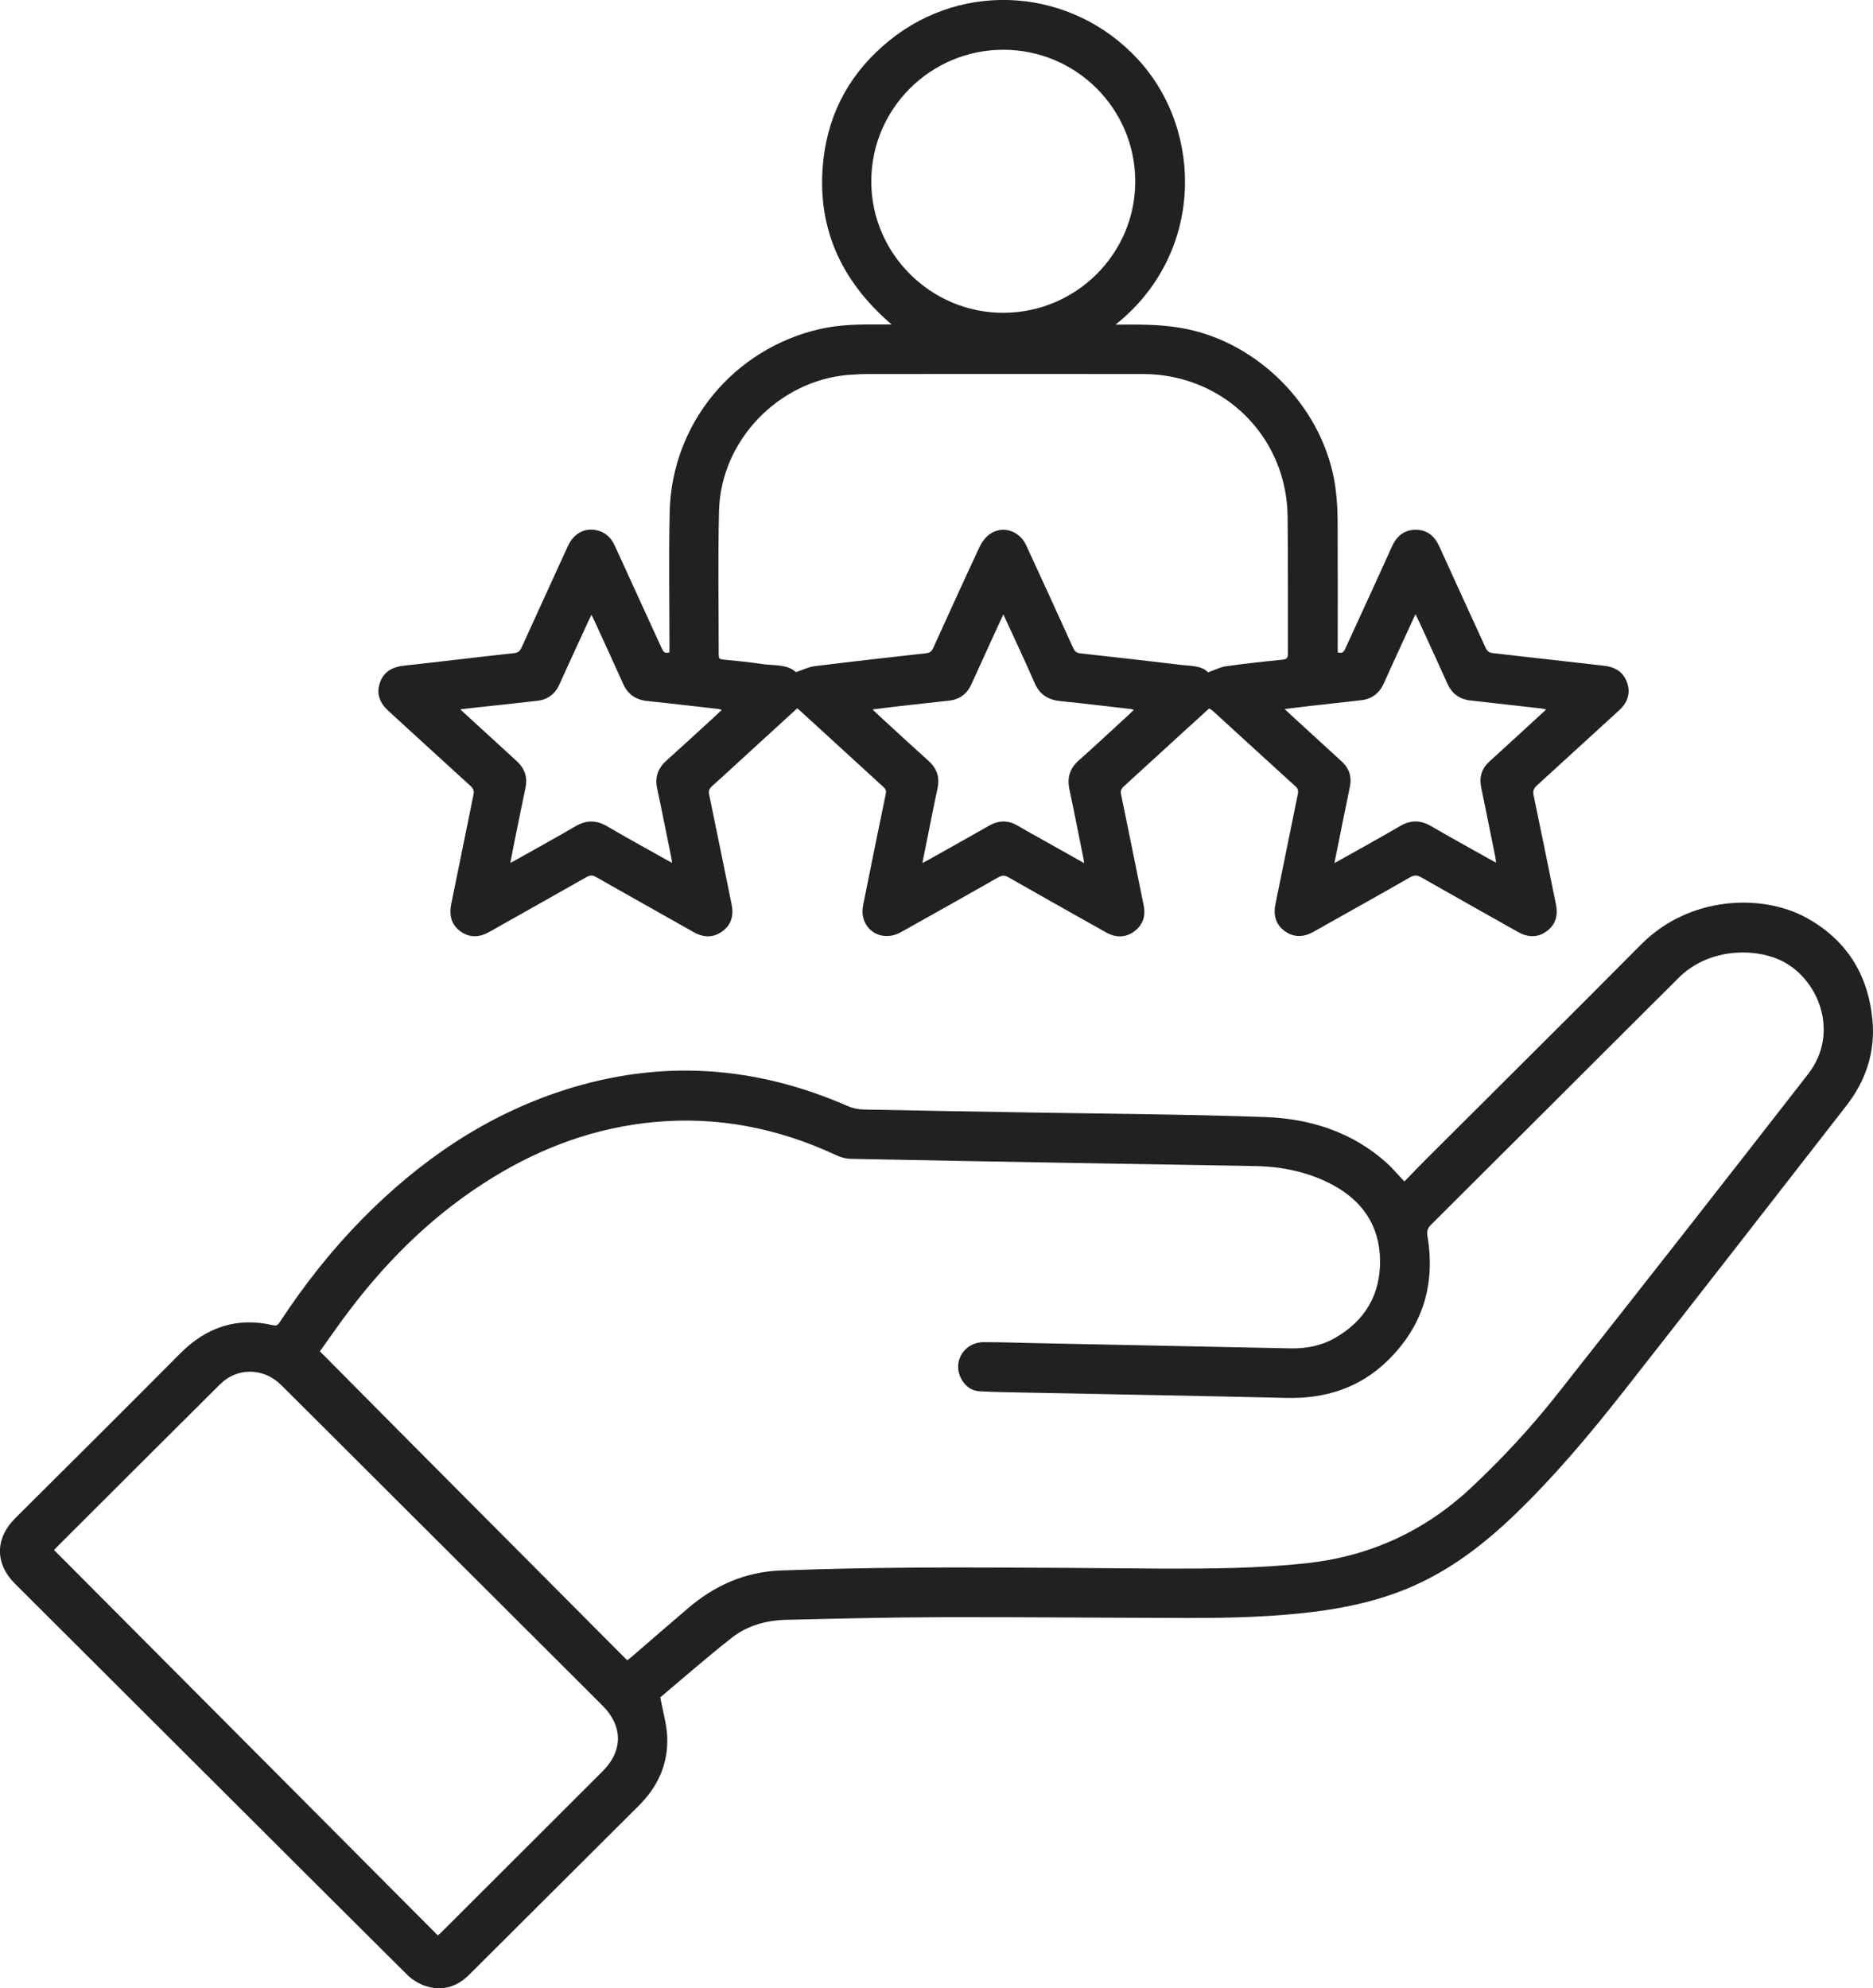 <svg width="310" height="329" viewBox="0 0 310 329" fill="none" xmlns="http://www.w3.org/2000/svg">
<g clip-path="url(#clip0_541_131)">
<path d="M200.14 117.219C198.709 118.54 197.278 119.825 195.847 121.128C192.568 124.133 189.308 127.119 186.029 130.105C185.594 130.503 185.413 130.847 185.558 131.498C186.826 137.597 188.04 143.714 189.29 149.832C189.652 151.605 189.145 153.089 187.714 154.139C186.265 155.188 184.671 155.188 183.113 154.32C177.697 151.279 172.281 148.239 166.883 145.162C166.285 144.818 165.85 144.837 165.253 145.162C159.873 148.221 154.493 151.261 149.095 154.266C146.342 155.804 143.244 154.41 142.791 151.424C142.683 150.736 142.81 149.976 142.955 149.289C144.15 143.316 145.364 137.362 146.595 131.408C146.704 130.901 146.613 130.575 146.215 130.232C141.596 126.015 136.995 121.798 132.394 117.581C132.267 117.455 132.122 117.364 131.941 117.219C129.224 119.699 126.543 122.16 123.844 124.621C121.834 126.449 119.859 128.313 117.831 130.105C117.36 130.539 117.251 130.937 117.378 131.517C118.628 137.561 119.859 143.624 121.091 149.669C121.453 151.442 121.073 152.999 119.57 154.103C118.048 155.225 116.436 155.17 114.806 154.247C109.426 151.207 104.028 148.185 98.648 145.126C98.087 144.8 97.67 144.8 97.09 145.126C91.747 148.167 86.367 151.171 81.023 154.193C79.375 155.134 77.745 155.243 76.187 154.103C74.629 152.962 74.321 151.352 74.702 149.506C75.933 143.515 77.147 137.525 78.361 131.535C78.487 130.956 78.397 130.539 77.926 130.105C73.397 125.997 68.887 121.834 64.359 117.708C62.891 116.387 62.221 114.848 62.891 112.948C63.544 111.084 65.029 110.342 66.931 110.143C72.981 109.492 79.031 108.731 85.099 108.08C85.787 108.008 86.077 107.7 86.331 107.139C88.867 101.547 91.439 95.954 93.993 90.362C94.935 88.299 96.692 87.322 98.721 87.738C100.188 88.046 101.148 88.969 101.764 90.326C104.336 95.972 106.944 101.619 109.516 107.266C109.77 107.827 110.024 108.225 110.802 107.935C110.802 107.591 110.802 107.247 110.802 106.885C110.802 99.501 110.676 92.1 110.839 84.716C111.165 70.075 121.453 57.696 135.745 54.438C139.042 53.696 142.393 53.66 145.744 53.696C146.269 53.696 146.813 53.696 147.574 53.696C139.042 46.385 135.039 37.354 136.289 26.35C137.194 18.351 140.944 11.763 147.211 6.696C159.637 -3.348 177.461 -1.937 188.312 9.791C199.361 21.735 199.198 42.168 184.634 53.714C185.16 53.714 185.504 53.714 185.848 53.714C189.652 53.678 193.438 53.732 197.187 54.619C209.287 57.478 219.196 68.156 220.989 80.427C221.242 82.218 221.369 84.028 221.387 85.82C221.424 92.842 221.405 99.882 221.405 106.904C221.405 107.266 221.405 107.609 221.405 107.935C222.184 108.225 222.438 107.827 222.692 107.266C225.246 101.673 227.836 96.099 230.354 90.489C231.133 88.751 232.364 87.684 234.284 87.666C236.204 87.647 237.454 88.715 238.233 90.453C240.751 96.027 243.323 101.565 245.859 107.139C246.113 107.718 246.421 108.008 247.091 108.08C253.213 108.75 259.318 109.492 265.44 110.161C267.288 110.36 268.683 111.175 269.298 112.948C269.932 114.758 269.353 116.314 267.94 117.581C263.411 121.708 258.901 125.852 254.373 129.978C253.847 130.467 253.666 130.901 253.829 131.607C255.079 137.616 256.311 143.642 257.524 149.669C257.887 151.424 257.506 152.999 255.985 154.103C254.463 155.207 252.851 155.134 251.221 154.211C245.895 151.207 240.552 148.221 235.226 145.18C234.574 144.818 234.121 144.764 233.433 145.144C228.089 148.203 222.728 151.189 217.366 154.211C215.772 155.098 214.178 155.17 212.675 154.103C211.117 152.999 210.736 151.424 211.099 149.614C212.33 143.57 213.562 137.507 214.794 131.462C214.885 130.974 214.921 130.594 214.468 130.177C209.849 125.979 205.248 121.762 200.629 117.545C200.466 117.473 200.321 117.364 200.14 117.219ZM199.941 111.265C201.064 110.867 201.969 110.378 202.911 110.252C206.009 109.817 209.142 109.473 212.258 109.166C213.037 109.093 213.164 108.822 213.164 108.116C213.146 100.551 213.2 92.968 213.109 85.403C213.091 83.413 212.801 81.349 212.294 79.431C209.505 68.989 200.14 61.912 189.199 61.894C174.074 61.876 158.949 61.876 143.824 61.894C142.683 61.894 141.524 61.949 140.382 62.039C128.844 63.016 119.298 72.916 119.008 84.499C118.809 92.462 118.954 100.425 118.954 108.388C118.954 108.858 119.044 109.075 119.588 109.13C121.743 109.347 123.917 109.546 126.054 109.872C128.065 110.179 130.275 109.853 131.724 111.229C132.883 110.849 133.843 110.36 134.858 110.234C140.998 109.473 147.139 108.786 153.279 108.098C153.913 108.026 154.203 107.772 154.457 107.229C156.993 101.655 159.511 96.099 162.101 90.561C162.481 89.747 163.079 88.914 163.785 88.408C165.887 86.906 168.694 87.774 169.835 90.217C172.444 95.882 175.052 101.547 177.624 107.229C177.878 107.772 178.15 108.044 178.802 108.116C184.435 108.731 190.069 109.383 195.702 110.053C197.278 110.215 198.908 110.161 199.941 111.265ZM187.895 30.006C187.877 17.971 178.113 8.234 166.05 8.234C154.004 8.234 144.204 18.007 144.204 30.024C144.204 41.987 154.095 51.814 166.104 51.76C178.132 51.723 187.913 41.969 187.895 30.006ZM166.068 101.673C165.814 102.198 165.669 102.506 165.524 102.832C163.948 106.288 162.354 109.727 160.797 113.183C160.054 114.848 158.804 115.771 156.993 115.952C154.113 116.26 151.233 116.586 148.371 116.912C147.103 117.056 145.853 117.219 144.422 117.4C144.856 117.817 145.146 118.088 145.418 118.359C148.171 120.893 150.925 123.427 153.696 125.924C155.091 127.173 155.562 128.657 155.163 130.485C154.692 132.657 154.258 134.847 153.823 137.036C153.442 138.919 153.062 140.783 152.664 142.81C153.08 142.592 153.334 142.466 153.605 142.321C156.975 140.421 160.344 138.557 163.695 136.638C165.325 135.715 166.883 135.697 168.477 136.656C169.6 137.326 170.723 137.941 171.864 138.575C174.364 139.968 176.845 141.38 179.436 142.828C179.4 142.538 179.381 142.357 179.345 142.176C178.566 138.339 177.824 134.503 177.008 130.666C176.592 128.748 177.027 127.191 178.512 125.87C181.301 123.391 184.037 120.821 186.79 118.305C187.062 118.052 187.315 117.798 187.659 117.473C187.388 117.382 187.279 117.328 187.152 117.328C183.294 116.894 179.418 116.405 175.559 116.025C173.494 115.826 172.082 114.957 171.23 113.003C169.618 109.274 167.861 105.601 166.068 101.673ZM220.862 142.81C221.315 142.574 221.587 142.43 221.84 142.285C225.155 140.421 228.488 138.593 231.767 136.674C233.487 135.679 235.1 135.697 236.802 136.674C239.827 138.43 242.888 140.131 245.932 141.832C246.457 142.122 246.982 142.411 247.616 142.755C247.562 142.339 247.544 142.086 247.489 141.814C246.711 137.977 245.95 134.141 245.153 130.304C244.79 128.585 245.243 127.155 246.547 125.979C248.16 124.513 249.754 123.047 251.366 121.581C252.851 120.224 254.318 118.866 255.912 117.4C255.532 117.328 255.315 117.255 255.079 117.237C251.185 116.803 247.29 116.351 243.396 115.916C241.548 115.717 240.298 114.794 239.537 113.075C238.052 109.745 236.512 106.451 234.991 103.121C234.773 102.669 234.556 102.216 234.284 101.637C234.067 102.071 233.922 102.361 233.795 102.669C232.219 106.125 230.607 109.564 229.068 113.021C228.307 114.722 227.075 115.681 225.227 115.88C222.384 116.188 219.54 116.513 216.678 116.839C215.374 116.984 214.088 117.147 212.62 117.328C213.055 117.744 213.345 118.016 213.617 118.269C216.442 120.857 219.268 123.445 222.094 126.033C223.307 127.155 223.742 128.53 223.434 130.123C223.072 131.951 222.692 133.779 222.311 135.607C221.822 137.996 221.369 140.294 220.862 142.81ZM76.187 117.382C76.513 117.69 76.658 117.835 76.821 117.979C79.719 120.622 82.599 123.282 85.498 125.924C86.856 127.155 87.345 128.603 86.965 130.394C86.331 133.363 85.751 136.349 85.135 139.335C84.918 140.439 84.719 141.543 84.465 142.791C84.936 142.538 85.226 142.393 85.516 142.23C88.776 140.403 92.055 138.593 95.279 136.711C97.054 135.679 98.702 135.697 100.478 136.729C103.521 138.52 106.618 140.204 109.698 141.941C110.168 142.194 110.639 142.448 111.237 142.791C111.183 142.375 111.147 142.122 111.092 141.85C110.313 138.086 109.589 134.286 108.774 130.521C108.357 128.621 108.882 127.119 110.332 125.834C112.904 123.535 115.421 121.201 117.957 118.884C118.447 118.45 118.899 117.979 119.461 117.473C119.171 117.4 118.99 117.328 118.827 117.31C114.932 116.875 111.038 116.405 107.143 116.007C105.223 115.808 103.901 114.903 103.122 113.129C101.564 109.636 99.952 106.162 98.358 102.687C98.231 102.397 98.087 102.126 97.887 101.728C97.688 102.144 97.561 102.415 97.434 102.687C95.822 106.198 94.192 109.673 92.616 113.202C91.874 114.848 90.678 115.771 88.903 115.971C86.566 116.242 84.23 116.495 81.893 116.749C80.045 116.93 78.216 117.147 76.187 117.382Z" fill="#212121"/>
<path d="M232.437 195.51C233.65 194.261 234.882 192.976 236.132 191.728C247.96 179.91 259.843 168.164 271.617 156.292C279.623 148.203 291.705 147.877 298.951 151.858C305.616 155.514 309.203 161.269 309.909 168.798C310.399 174.082 308.823 178.824 305.58 182.987C293.335 198.732 281.108 214.459 268.791 230.149C263.14 237.334 257.271 244.338 250.659 250.69C245.642 255.504 240.189 259.703 233.777 262.508C228.904 264.644 223.778 265.856 218.543 266.58C211.171 267.576 203.744 267.757 196.318 267.739C182.859 267.72 169.4 267.576 155.942 267.612C147.338 267.63 138.734 267.847 130.148 268.046C126.887 268.119 123.736 268.969 121.163 270.978C117.015 274.236 113.048 277.71 109.281 280.878C109.715 283.194 110.313 285.221 110.422 287.248C110.657 291.809 108.918 295.645 105.676 298.849C96.329 308.151 87.001 317.471 77.654 326.774C75.607 328.819 73.126 329.561 70.354 328.62C69.249 328.24 68.162 327.552 67.329 326.719C55.573 315.046 43.854 303.337 32.134 291.646C22.244 281.782 12.354 271.919 2.463 262.056C-0.851 258.762 -0.815 254.563 2.482 251.27C11.611 242.184 20.758 233.099 29.834 223.96C34.163 219.616 39.216 217.897 45.248 219.309C45.81 219.435 46.045 219.182 46.317 218.766C50.32 212.667 54.794 206.966 59.92 201.754C69.412 192.108 80.299 184.615 93.286 180.417C109.263 175.259 124.913 176.308 140.237 183.005C141.07 183.367 142.012 183.584 142.918 183.602C152.446 183.801 161.992 183.946 171.52 184.109C184.163 184.326 196.807 184.398 209.45 184.851C216.859 185.122 223.76 187.312 229.448 192.379C230.48 193.302 231.368 194.388 232.437 195.51ZM103.81 274.742C104.1 274.507 104.336 274.326 104.571 274.145C107.687 271.467 110.766 268.77 113.9 266.11C118.301 262.345 123.373 260.101 129.188 259.884C136.397 259.613 143.606 259.468 150.816 259.414C159.293 259.341 167.77 259.414 176.266 259.45C181.645 259.468 187.007 259.558 192.387 259.576C200.321 259.595 208.255 259.54 216.17 258.69C226.676 257.549 235.751 253.423 243.468 246.202C248.612 241.388 253.394 236.23 257.742 230.71C271.653 213.101 285.492 195.438 299.258 177.738C304.656 170.807 300.889 161.613 294.44 158.79C289.857 156.781 282.539 157.07 277.794 161.848C276.272 163.387 274.714 164.907 273.175 166.445C261.056 178.534 248.956 190.624 236.838 202.677C236.259 203.256 236.132 203.763 236.259 204.559C237.617 212.595 235.443 219.58 229.575 225.245C224.956 229.715 219.268 231.489 212.874 231.326C198.401 230.982 183.91 230.729 169.419 230.439C166.973 230.385 164.528 230.367 162.101 230.222C160.706 230.149 159.691 229.317 159.057 228.086C157.608 225.317 159.601 222.096 162.807 222.096C165.651 222.096 168.477 222.204 171.321 222.259C185.413 222.548 199.506 222.838 213.598 223.127C216.188 223.182 218.652 222.711 220.916 221.426C225.916 218.585 228.488 214.241 228.415 208.504C228.325 202.804 225.463 198.677 220.5 196.035C216.478 193.899 212.131 193.031 207.603 192.958C198.817 192.814 190.032 192.669 181.265 192.506C167.77 192.271 154.294 192.035 140.799 191.764C139.984 191.746 139.114 191.511 138.372 191.149C128.789 186.678 118.754 184.688 108.194 185.683C98.648 186.588 89.881 189.773 81.73 194.75C72.347 200.469 64.612 207.943 57.982 216.648C56.207 218.965 54.559 221.372 52.947 223.616C69.919 240.737 86.856 257.73 103.81 274.742ZM72.473 320.276C72.727 320.041 72.926 319.86 73.126 319.679C82.001 310.811 90.895 301.943 99.771 293.075C103.122 289.727 103.104 285.619 99.735 282.253C88.667 271.213 77.618 260.174 66.55 249.152C59.884 242.51 53.236 235.85 46.553 229.208C43.636 226.295 39.271 226.24 36.409 229.082C27.388 238.058 18.367 247.053 9.365 256.047C9.184 256.228 9.003 256.446 8.948 256.5C30.141 277.765 51.298 299.012 72.473 320.276Z" fill="#212121"/>
</g>
<defs>
<clipPath id="clip0_541_131">
<rect width="310" height="329" fill="white"/>
</clipPath>
</defs>
</svg>
